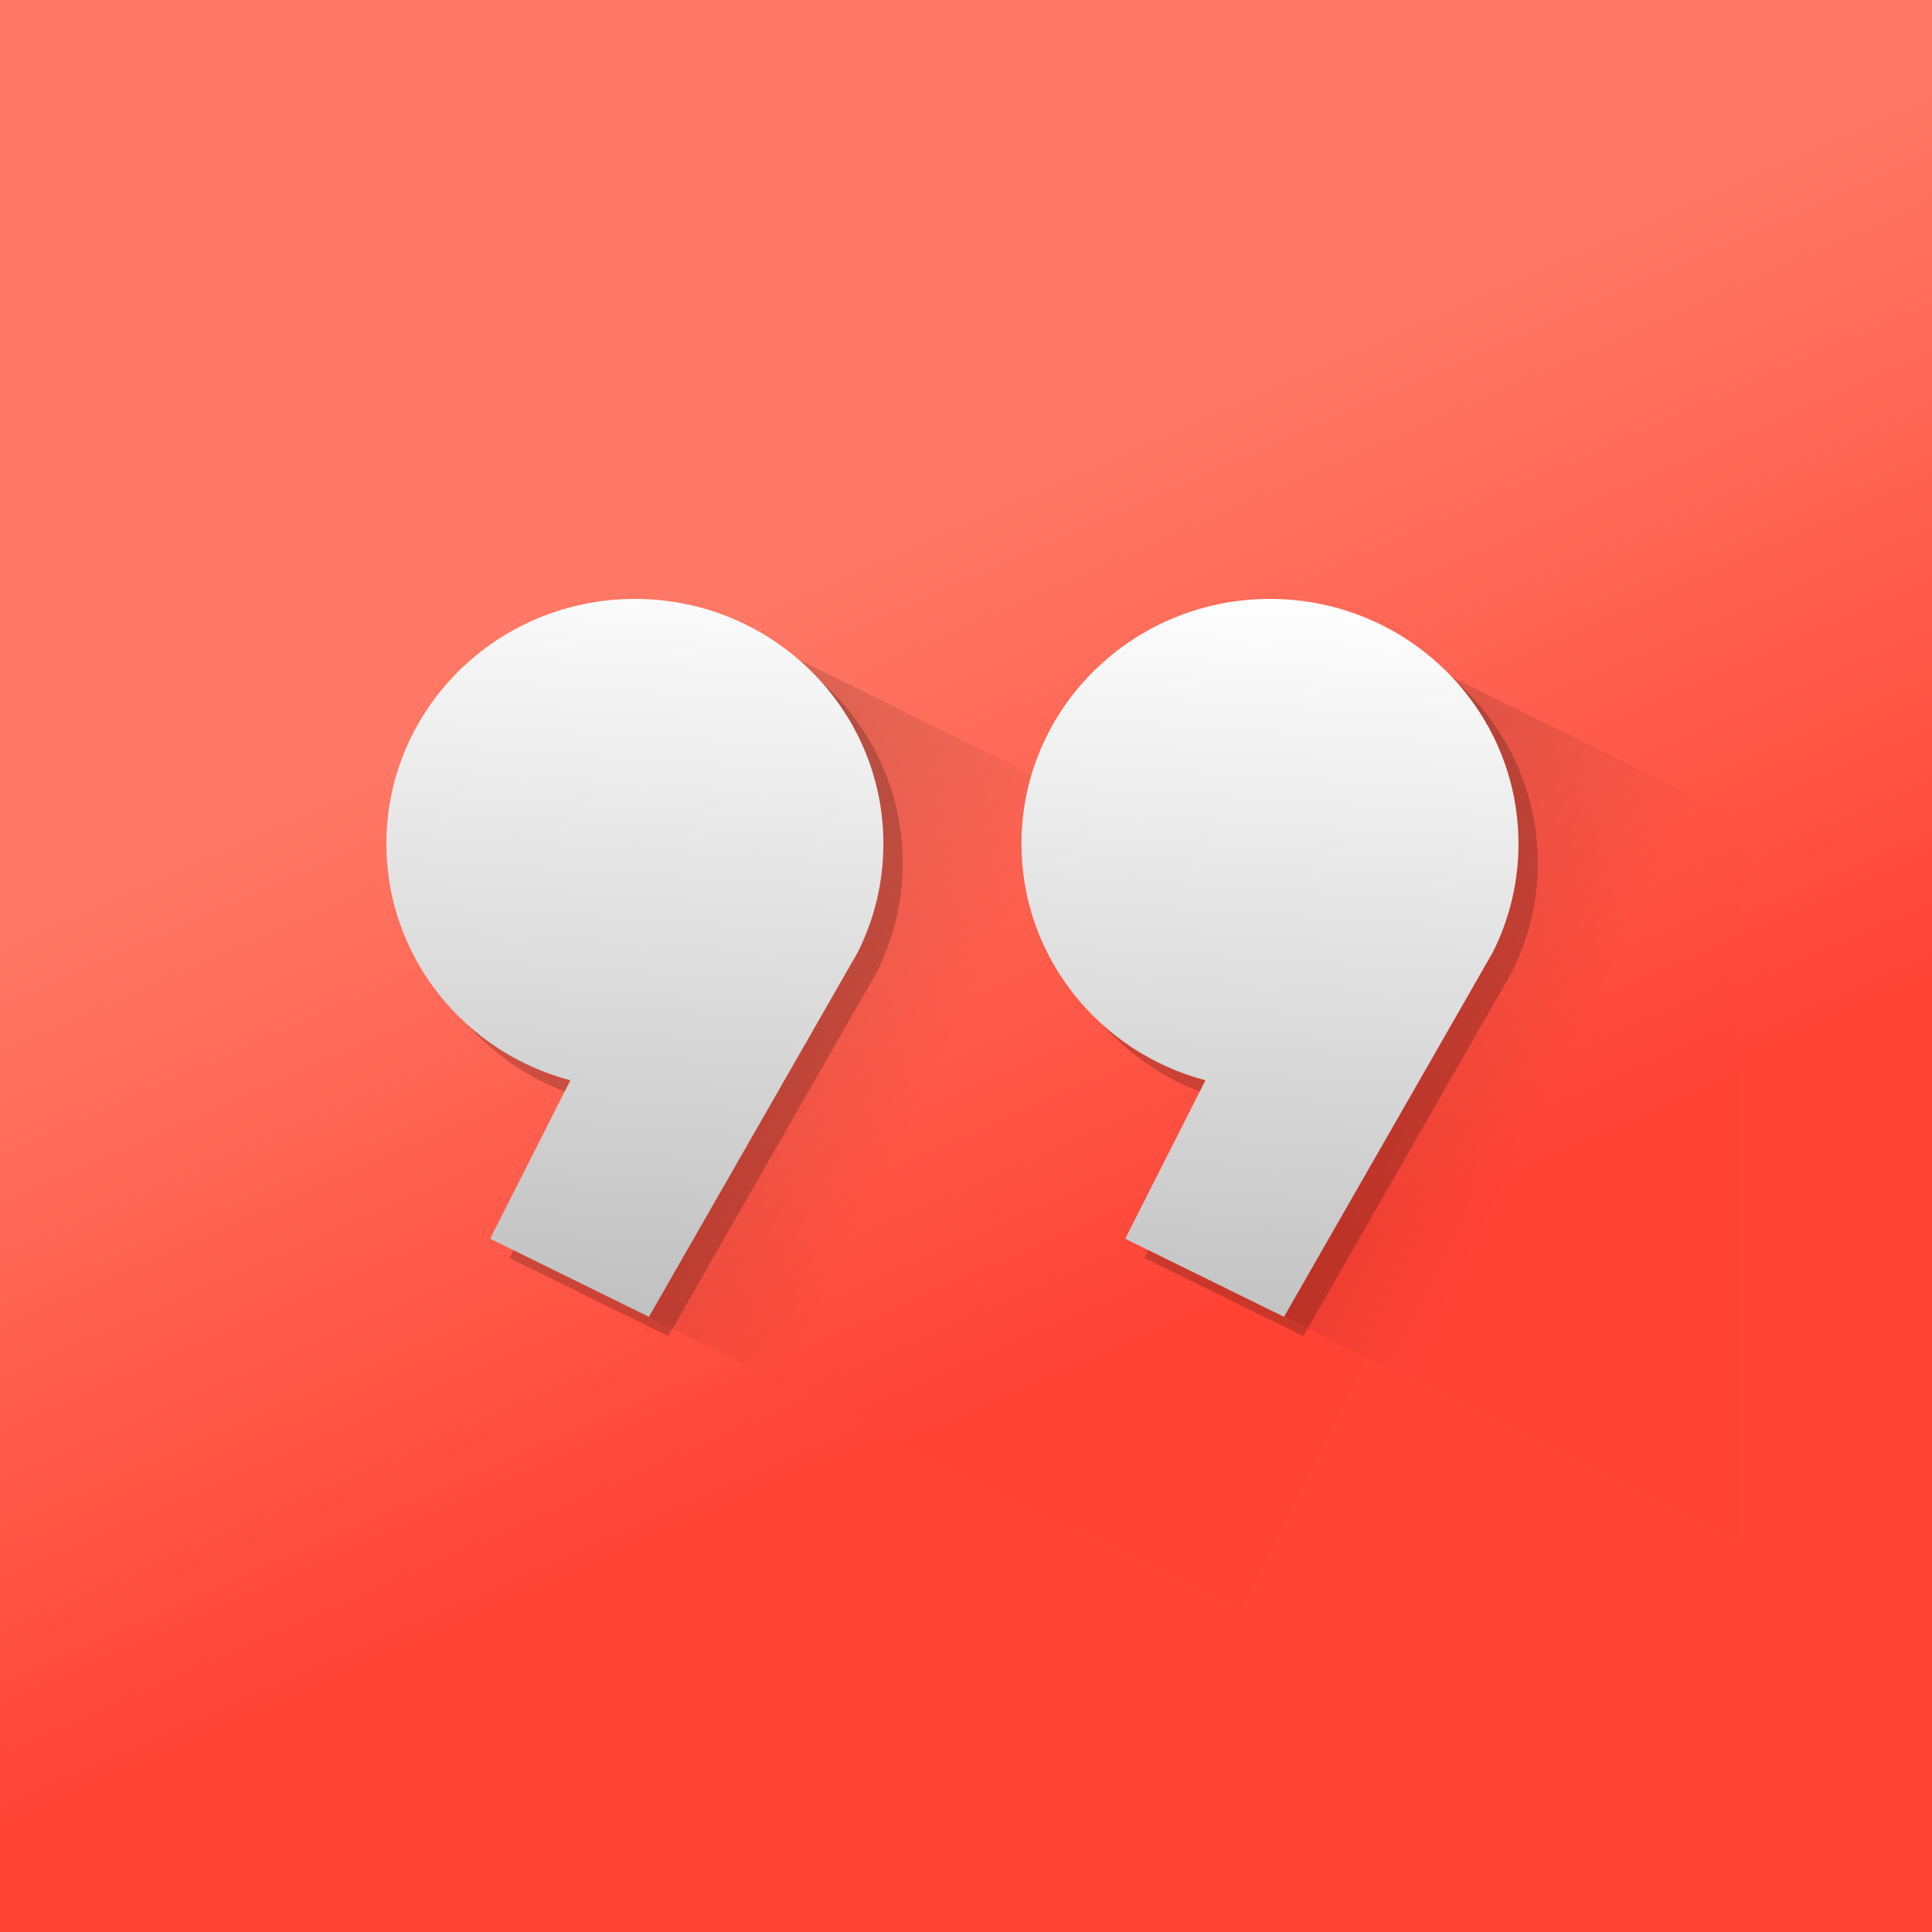 <svg width="140" height="140" viewBox="0 0 140 140" fill="none" xmlns="http://www.w3.org/2000/svg">
<rect x="0" y="0" width="140" height="140" fill="#333333" stroke="none"/>
<rect width="140" height="140" fill="url(#paint0_linear_1142_4088)"/>
<g clip-path="url(#clip0_1142_4088)">
<path opacity="0.2" fill-rule="evenodd" clip-rule="evenodd" d="M65.415 62.544C65.415 65.373 64.743 68.048 63.547 70.421L48.423 96.821L36.918 91.163L42.732 79.684C35.053 77.655 29.4 70.75 29.4 62.544C29.4 52.743 37.462 44.8 47.408 44.8C57.352 44.8 65.415 52.743 65.415 62.544ZM111.434 62.544C111.434 65.373 110.762 68.048 109.567 70.421L94.442 96.821L82.938 91.163L88.752 79.684C81.073 77.655 75.42 70.75 75.42 62.544C75.42 52.743 83.481 44.8 93.427 44.8C103.372 44.8 111.434 52.743 111.434 62.544Z" fill="black"/>
<rect x="81.736" y="89.806" width="46.943" height="59.377" transform="rotate(-63.654 81.736 89.806)" fill="url(#paint1_linear_1142_4088)" fill-opacity="0.2"/>
<rect x="35.859" y="89.912" width="47.516" height="60.294" transform="rotate(-63.654 35.859 89.912)" fill="url(#paint2_linear_1142_4088)" fill-opacity="0.2"/>
<path fill-rule="evenodd" clip-rule="evenodd" d="M64.014 61.144C64.014 63.973 63.342 66.648 62.147 69.021L47.023 95.421L35.518 89.763L41.332 78.284C33.653 76.255 28 69.35 28 61.144C28 51.343 36.061 43.4 46.007 43.4C55.952 43.4 64.014 51.343 64.014 61.144ZM110.034 61.144C110.034 63.973 109.362 66.648 108.166 69.021L93.042 95.421L81.537 89.763L87.352 78.284C79.673 76.255 74.019 69.35 74.019 61.144C74.019 51.343 82.081 43.4 92.027 43.4C101.971 43.4 110.034 51.343 110.034 61.144Z" fill="url(#paint3_linear_1142_4088)"/>
</g>
<defs>
<linearGradient id="paint0_linear_1142_4088" x1="36.811" y1="51.788" x2="61.099" y2="106.854" gradientUnits="userSpaceOnUse">
<stop stop-color="#FF7865"/>
<stop offset="1" stop-color="#FF4335"/>
</linearGradient>
<linearGradient id="paint1_linear_1142_4088" x1="102.463" y1="83.444" x2="102.463" y2="112.988" gradientUnits="userSpaceOnUse">
<stop/>
<stop offset="1" stop-opacity="0.01"/>
</linearGradient>
<linearGradient id="paint2_linear_1142_4088" x1="56.84" y1="83.453" x2="56.84" y2="113.452" gradientUnits="userSpaceOnUse">
<stop/>
<stop offset="1" stop-opacity="0.01"/>
</linearGradient>
<linearGradient id="paint3_linear_1142_4088" x1="86.1" y1="100.8" x2="89.836" y2="42.36" gradientUnits="userSpaceOnUse">
<stop stop-color="#BDBDBD"/>
<stop offset="1" stop-color="white"/>
</linearGradient>
<clipPath id="clip0_1142_4088">
<rect width="112" height="112" fill="white" transform="translate(14 14)"/>
</clipPath>
</defs>
</svg>
